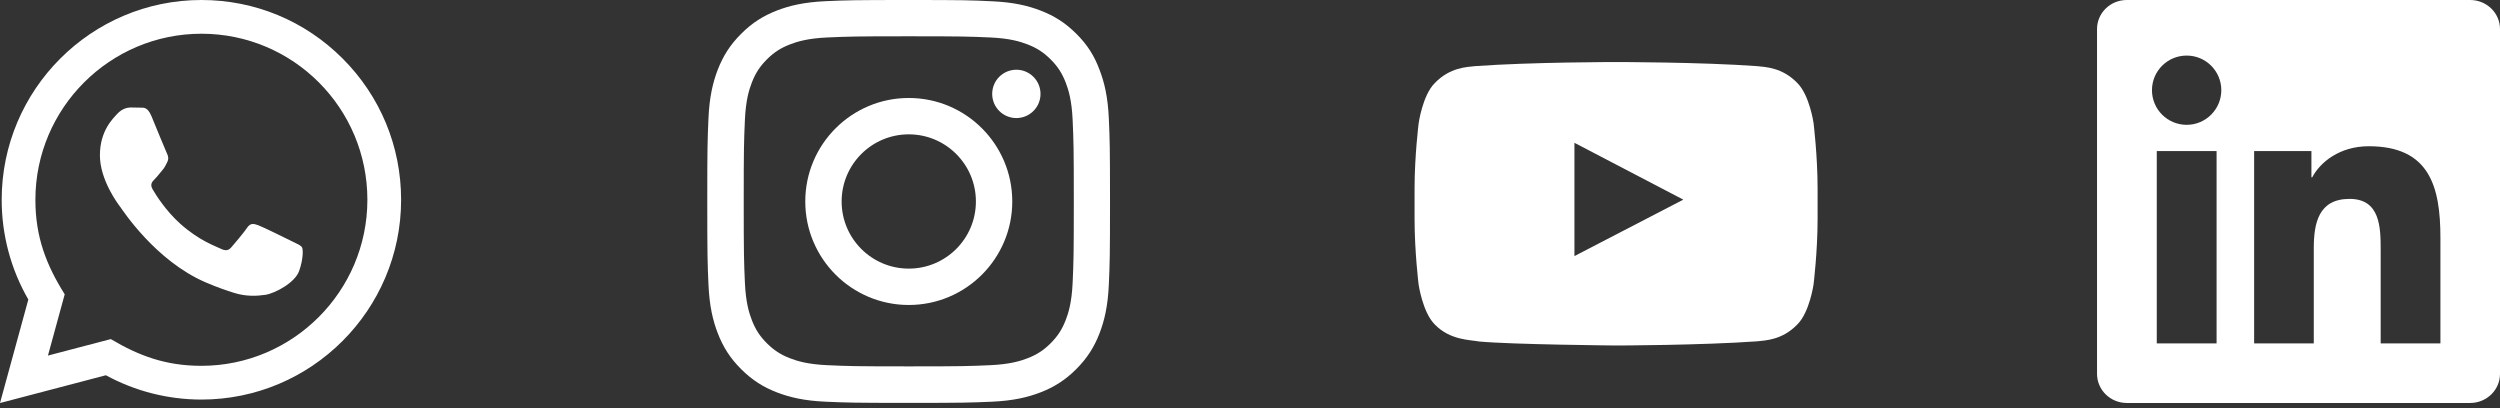 <svg width="202" height="33" viewBox="0 0 202 33" fill="none" xmlns="http://www.w3.org/2000/svg">
<rect x="0" y="0" width="202" height="33" fill="#333333" stroke="none"/>
<g clip-path="url(#clip0_3211_404)">
<path d="M199.59 0H171.844C170.515 0 169.44 1.049 169.44 2.347V30.207C169.44 31.504 170.515 32.56 171.844 32.56H199.59C200.919 32.56 202 31.504 202 30.213V2.347C202 1.049 200.919 0 199.59 0ZM179.1 27.746H174.267V12.204H179.1V27.746ZM176.684 10.086C175.132 10.086 173.879 8.833 173.879 7.288C173.879 5.742 175.132 4.49 176.684 4.49C178.229 4.49 179.482 5.742 179.482 7.288C179.482 8.827 178.229 10.086 176.684 10.086ZM197.186 27.746H192.359V20.191C192.359 18.391 192.328 16.07 189.847 16.07C187.335 16.07 186.954 18.035 186.954 20.064V27.746H182.134V12.204H186.763V14.328H186.827C187.469 13.107 189.046 11.816 191.393 11.816C196.283 11.816 197.186 15.034 197.186 19.218V27.746Z" fill="white"/>
</g>
<path d="M146.537 9.955C146.537 9.955 146.219 7.71 145.24 6.724C143.999 5.426 142.613 5.42 141.977 5.344C137.423 5.013 130.586 5.013 130.586 5.013H130.573C130.573 5.013 123.736 5.013 119.182 5.344C118.546 5.42 117.159 5.426 115.919 6.724C114.939 7.71 114.628 9.955 114.628 9.955C114.628 9.955 114.297 12.595 114.297 15.228V17.695C114.297 20.329 114.621 22.968 114.621 22.968C114.621 22.968 114.939 25.213 115.913 26.199C117.153 27.497 118.781 27.452 119.506 27.592C122.114 27.84 130.579 27.916 130.579 27.916C130.579 27.916 137.423 27.904 141.977 27.579C142.613 27.503 143.999 27.497 145.24 26.199C146.219 25.213 146.537 22.968 146.537 22.968C146.537 22.968 146.862 20.335 146.862 17.695V15.228C146.862 12.595 146.537 9.955 146.537 9.955ZM127.215 20.691V11.539L136.011 16.131L127.215 20.691Z" fill="white"/>
<g clip-path="url(#clip1_3211_404)">
<path d="M73.428 2.932C77.778 2.932 78.293 2.951 80.004 3.027C81.594 3.097 82.452 3.364 83.025 3.587C83.781 3.879 84.328 4.235 84.894 4.801C85.467 5.374 85.816 5.914 86.109 6.671C86.332 7.243 86.599 8.108 86.669 9.692C86.745 11.409 86.764 11.924 86.764 16.267C86.764 20.617 86.745 21.132 86.669 22.843C86.599 24.433 86.332 25.291 86.109 25.863C85.816 26.62 85.46 27.167 84.894 27.733C84.322 28.305 83.781 28.655 83.025 28.948C82.452 29.17 81.588 29.437 80.004 29.507C78.287 29.584 77.772 29.603 73.428 29.603C69.079 29.603 68.564 29.584 66.853 29.507C65.263 29.437 64.404 29.17 63.832 28.948C63.075 28.655 62.529 28.299 61.962 27.733C61.39 27.161 61.04 26.62 60.748 25.863C60.525 25.291 60.258 24.426 60.188 22.843C60.112 21.126 60.093 20.611 60.093 16.267C60.093 11.917 60.112 11.402 60.188 9.692C60.258 8.102 60.525 7.243 60.748 6.671C61.04 5.914 61.397 5.367 61.962 4.801C62.535 4.229 63.075 3.879 63.832 3.587C64.404 3.364 65.269 3.097 66.853 3.027C68.564 2.951 69.079 2.932 73.428 2.932ZM73.428 0C69.009 0 68.455 0.019 66.719 0.095C64.99 0.172 63.8 0.452 62.77 0.852C61.695 1.272 60.786 1.825 59.883 2.735C58.974 3.638 58.42 4.547 58.001 5.615C57.6 6.652 57.32 7.835 57.244 9.564C57.168 11.307 57.148 11.86 57.148 16.28C57.148 20.7 57.168 21.253 57.244 22.989C57.32 24.719 57.6 25.908 58.001 26.938C58.42 28.013 58.974 28.922 59.883 29.825C60.786 30.728 61.695 31.288 62.764 31.701C63.8 32.102 64.983 32.382 66.713 32.458C68.449 32.534 69.002 32.553 73.422 32.553C77.842 32.553 78.395 32.534 80.131 32.458C81.861 32.382 83.05 32.102 84.08 31.701C85.149 31.288 86.058 30.728 86.961 29.825C87.864 28.922 88.424 28.013 88.837 26.945C89.238 25.908 89.518 24.725 89.594 22.995C89.67 21.259 89.689 20.706 89.689 16.286C89.689 11.867 89.67 11.313 89.594 9.577C89.518 7.847 89.238 6.658 88.837 5.628C88.436 4.547 87.883 3.638 86.974 2.735C86.071 1.831 85.161 1.272 84.093 0.859C83.056 0.458 81.874 0.178 80.144 0.102C78.401 0.019 77.848 0 73.428 0Z" fill="white"/>
<path d="M73.429 7.917C68.812 7.917 65.066 11.663 65.066 16.28C65.066 20.897 68.812 24.642 73.429 24.642C78.046 24.642 81.791 20.897 81.791 16.28C81.791 11.663 78.046 7.917 73.429 7.917ZM73.429 21.704C70.433 21.704 68.004 19.275 68.004 16.28C68.004 13.285 70.433 10.855 73.429 10.855C76.424 10.855 78.853 13.285 78.853 16.28C78.853 19.275 76.424 21.704 73.429 21.704Z" fill="white"/>
<path d="M84.074 7.587C84.074 8.668 83.196 9.539 82.122 9.539C81.04 9.539 80.169 8.661 80.169 7.587C80.169 6.505 81.047 5.634 82.122 5.634C83.196 5.634 84.074 6.512 84.074 7.587Z" fill="white"/>
</g>
<path d="M0 32.565L2.289 24.202C0.877 21.755 0.134 18.98 0.136 16.134C0.14 7.239 7.379 0 16.273 0C20.589 0.001 24.641 1.683 27.688 4.733C30.734 7.783 32.411 11.837 32.41 16.149C32.406 25.046 25.167 32.285 16.273 32.285C13.573 32.284 10.912 31.607 8.555 30.32L0 32.565ZM8.951 27.399C11.225 28.749 13.396 29.558 16.267 29.559C23.66 29.559 29.681 23.543 29.685 16.147C29.688 8.735 23.695 2.727 16.278 2.725C8.881 2.725 2.863 8.741 2.86 16.136C2.859 19.155 3.744 21.415 5.229 23.78L3.874 28.73L8.951 27.399ZM24.402 19.985C24.301 19.817 24.033 19.716 23.628 19.514C23.225 19.312 21.243 18.337 20.873 18.202C20.503 18.068 20.235 18 19.965 18.404C19.696 18.807 18.923 19.716 18.688 19.985C18.453 20.254 18.217 20.288 17.814 20.086C17.411 19.883 16.111 19.459 14.571 18.084C13.373 17.015 12.563 15.695 12.328 15.29C12.094 14.887 12.304 14.669 12.505 14.468C12.687 14.288 12.908 13.997 13.11 13.761C13.315 13.528 13.381 13.36 13.517 13.09C13.651 12.821 13.585 12.585 13.483 12.383C13.381 12.182 12.575 10.197 12.24 9.389C11.912 8.604 11.579 8.71 11.332 8.697L10.559 8.684C10.29 8.684 9.854 8.784 9.484 9.189C9.115 9.593 8.073 10.567 8.073 12.552C8.073 14.537 9.518 16.455 9.719 16.723C9.921 16.992 12.562 21.065 16.607 22.811C17.569 23.227 18.32 23.475 18.905 23.661C19.871 23.968 20.75 23.924 21.445 23.821C22.22 23.706 23.831 22.845 24.167 21.904C24.503 20.961 24.503 20.153 24.402 19.985Z" fill="white"/>
<defs>
<clipPath id="clip0_3211_404">
<rect width="32.475" height="32.475" fill="white" transform="translate(169.44) scale(1.003)"/>
</clipPath>
<clipPath id="clip1_3211_404">
<rect width="32.475" height="32.475" fill="white" transform="translate(57.148) scale(1.003)"/>
</clipPath>
</defs>
</svg>
